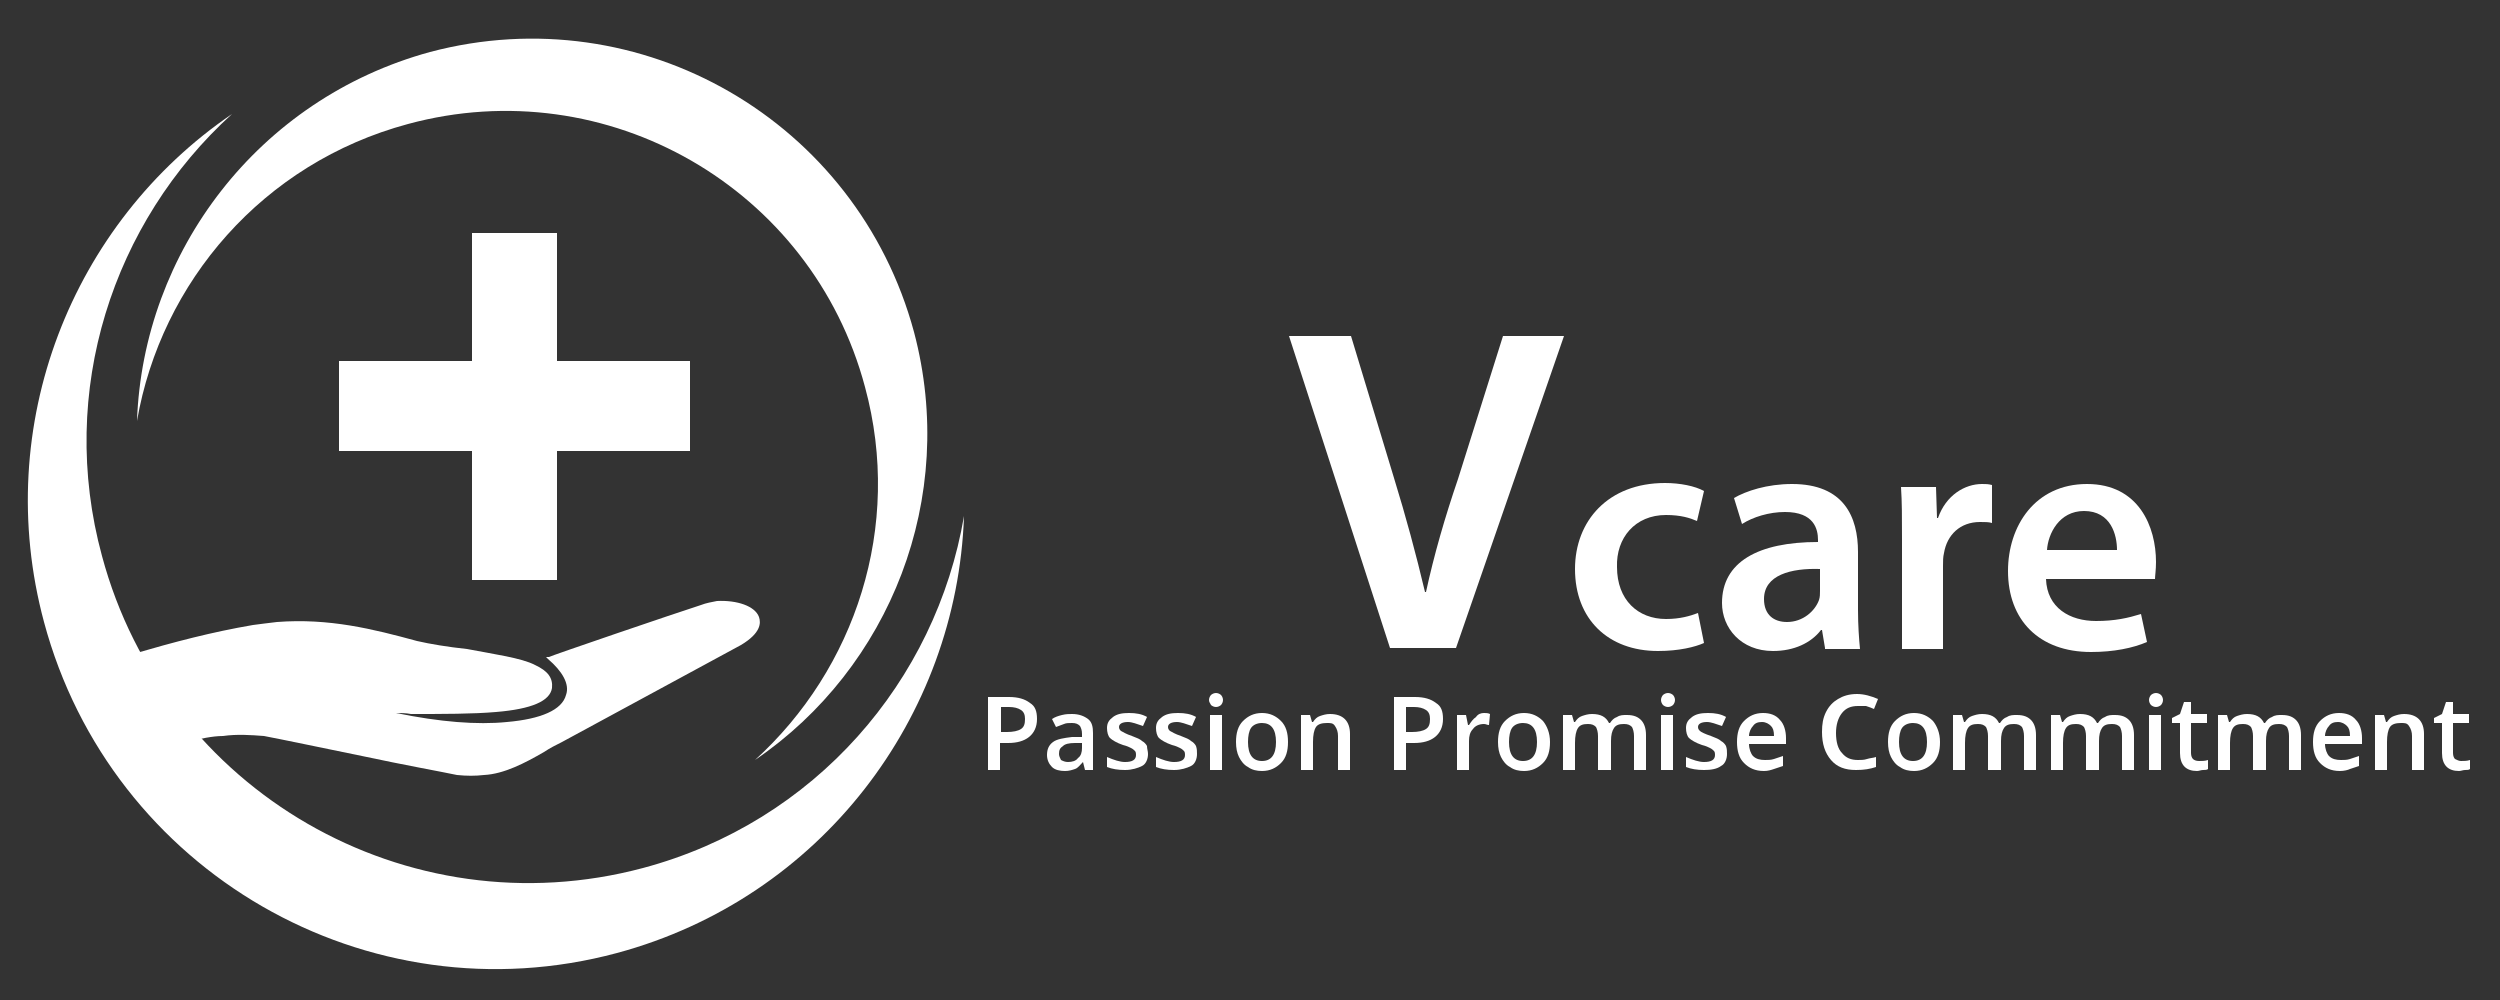 <?xml version="1.0" encoding="utf-8"?>
<!-- Generator: Adobe Illustrator 16.0.0, SVG Export Plug-In . SVG Version: 6.00 Build 0)  -->
<!DOCTYPE svg PUBLIC "-//W3C//DTD SVG 1.1//EN" "http://www.w3.org/Graphics/SVG/1.1/DTD/svg11.dtd">
<svg version="1.1" id="Layer_1" xmlns="http://www.w3.org/2000/svg" xmlns:xlink="http://www.w3.org/1999/xlink" x="0px" y="0px"
	 width="250px" height="100px" viewBox="0 0 250 100" enable-background="new 0 0 250 100" xml:space="preserve">
<rect x="0" y="0" width="250" height="100" fill="#333333" stroke="none"/>
<g>
	<g>
		<polygon fill-rule="evenodd" clip-rule="evenodd" fill="#FFFFFF" points="47.2,58 47.2,58 47.2,45.1 33.9,45.1 33.9,36.1 
			47.2,36.1 47.2,23.3 55.7,23.3 55.7,36.1 69,36.1 69,45.1 55.7,45.1 55.7,58 		"/>
		<path fill-rule="evenodd" clip-rule="evenodd" fill="#FFFFFF" d="M75.9,61.7L75.9,61.7c-0.4-1.1-2.2-1.7-4.2-1.6
			c-0.5,0.1-1.1,0.2-1.6,0.4c-2.5,0.8-15.1,5.1-15.2,5.2h-0.3l0.2,0.2c1.4,1.2,2.2,2.5,1.8,3.6c-0.4,1.5-2.5,2.4-5.9,2.7
			c-3,0.3-6.7,0-11.1-0.9c0.4,0,1,0,1.5,0.1c3.2,0,6.2,0,8.5-0.2c3.6-0.3,5.4-1.1,5.6-2.4c0.1-1-0.4-1.7-1.7-2.3
			c-1.3-0.7-4.2-1.1-6.8-1.6c-1.9-0.2-3.7-0.5-5-0.8c-4.4-1.2-8.8-2.3-14-1.9c-0.8,0.1-1.7,0.2-2.4,0.3c-4.1,0.7-7.9,1.7-12,2.9H13
			l6,8.7c1-0.2,2.2-0.5,3.3-0.5c1.4-0.2,2.8-0.1,4.1,0c1.6,0.3,5.9,1.2,9.8,2c4.2,0.9,8.1,1.6,9.5,1.9c1,0.1,1.8,0.1,2.7,0
			c2-0.1,4.1-1.2,6-2.3c0.6-0.4,1.2-0.7,1.8-1l17.9-9.7C76.1,63.3,76.1,62.3,75.9,61.7L75.9,61.7z"/>
	</g>
	<g>
		<path fill-rule="evenodd" clip-rule="evenodd" fill="#FFFFFF" d="M23.2,11.4C7.2,22.3-0.9,42.5,4.4,62.2
			c6.7,25,32.4,39.8,57.3,33.1c20.4-5.5,34-23.6,34.7-43.7c-2.8,16.5-14.9,30.6-32.1,35.2c-23.6,6.3-47.8-7.7-54.1-31.2
			C5.7,39.1,11.3,22.2,23.2,11.4L23.2,11.4z"/>
		<path fill-rule="evenodd" clip-rule="evenodd" fill="#FFFFFF" d="M75.5,76C89,66.8,95.8,49.8,91.4,33.2C85.7,12.1,64.1-0.4,43,5.2
			C25.8,9.9,14.3,25.2,13.7,42.1c2.4-13.9,12.6-25.8,27.1-29.7C60.7,7,81.2,18.8,86.5,38.7C90.3,52.7,85.5,66.9,75.5,76L75.5,76z"/>
	</g>
</g>
<g>
	<g>
		<path fill="#FFFFFF" d="M139,64.8l-10.1-31.2h6.2l4.3,14.2c1.2,3.9,2.2,7.6,3.1,11.4h0.1c0.8-3.7,1.9-7.5,3.2-11.3l4.5-14.3h6.1
			l-10.8,31.2H139z"/>
		<path fill="#FFFFFF" d="M170.4,64.3c-0.9,0.4-2.5,0.8-4.6,0.8c-5,0-8.3-3.2-8.3-8.2c0-4.8,3.3-8.6,9-8.6c1.5,0,3,0.3,3.9,0.8
			l-0.7,3c-0.7-0.3-1.6-0.6-3.1-0.6c-3.1,0-5,2.3-4.9,5.2c0,3.3,2.1,5.2,4.9,5.2c1.4,0,2.4-0.3,3.2-0.6L170.4,64.3z"/>
		<path fill="#FFFFFF" d="M182.5,64.8l-0.3-1.8h-0.1c-1,1.3-2.7,2.1-4.8,2.1c-3.2,0-5.1-2.3-5.1-4.8c0-4.1,3.6-6.1,9.6-6.1V54
			c0-1.1-0.4-2.8-3.3-2.8c-1.6,0-3.2,0.5-4.3,1.2l-0.8-2.6c1.2-0.7,3.3-1.4,5.8-1.4c5.2,0,6.6,3.3,6.6,6.8v5.8
			c0,1.5,0.1,2.9,0.2,3.9H182.5z M182,56.9c-2.9-0.1-5.6,0.6-5.6,3c0,1.6,1,2.3,2.3,2.3c1.6,0,2.8-1.1,3.2-2.2
			c0.1-0.3,0.1-0.6,0.1-0.9V56.9z"/>
		<path fill="#FFFFFF" d="M190.2,53.9c0-2.2,0-3.7-0.1-5.2h3.5l0.1,3.1h0.1c0.8-2.3,2.7-3.4,4.4-3.4c0.4,0,0.6,0,1,0.1v3.8
			c-0.3-0.1-0.7-0.1-1.2-0.1c-2,0-3.3,1.3-3.6,3.1c-0.1,0.4-0.1,0.8-0.1,1.3v8.3h-4.1V53.9z"/>
		<path fill="#FFFFFF" d="M204.6,57.9c0.1,2.9,2.4,4.2,5,4.2c1.9,0,3.2-0.3,4.5-0.7l0.6,2.8c-1.4,0.6-3.3,1-5.6,1
			c-5.2,0-8.3-3.2-8.3-8.1c0-4.5,2.7-8.7,7.9-8.7c5.2,0,6.9,4.3,6.9,7.8c0,0.8-0.1,1.4-0.1,1.7H204.6z M211.7,55
			c0-1.5-0.6-3.9-3.3-3.9c-2.5,0-3.6,2.3-3.7,3.9H211.7z"/>
	</g>
	<g>
		<path fill="#FFFFFF" d="M103.7,71.9c0,0.8-0.3,1.4-0.8,1.8s-1.2,0.6-2.1,0.6h-0.8V77h-1.2v-7.3h2.1c0.9,0,1.6,0.2,2.1,0.6
			C103.5,70.6,103.7,71.1,103.7,71.9z M100.1,73.2h0.6c0.6,0,1.1-0.1,1.4-0.3c0.3-0.2,0.4-0.5,0.4-1c0-0.4-0.1-0.7-0.4-0.9
			c-0.3-0.2-0.7-0.3-1.2-0.3h-0.8V73.2z"/>
		<path fill="#FFFFFF" d="M108.5,77l-0.2-0.8h0c-0.3,0.3-0.5,0.6-0.8,0.7c-0.3,0.1-0.6,0.2-1,0.2c-0.5,0-1-0.1-1.3-0.4
			c-0.3-0.3-0.5-0.7-0.5-1.2c0-0.6,0.2-1,0.6-1.3c0.4-0.3,1.1-0.4,1.9-0.5l1,0v-0.3c0-0.4-0.1-0.6-0.2-0.8c-0.2-0.2-0.4-0.3-0.8-0.3
			c-0.3,0-0.6,0-0.8,0.1c-0.3,0.1-0.5,0.2-0.8,0.3l-0.4-0.8c0.3-0.2,0.6-0.3,1-0.4c0.4-0.1,0.7-0.1,1-0.1c0.7,0,1.2,0.2,1.6,0.5
			c0.4,0.3,0.5,0.8,0.5,1.4V77H108.5z M106.8,76.2c0.4,0,0.8-0.1,1-0.4c0.3-0.2,0.4-0.6,0.4-1v-0.5l-0.7,0c-0.6,0-1,0.1-1.2,0.3
			c-0.3,0.2-0.4,0.4-0.4,0.8c0,0.2,0.1,0.4,0.2,0.6C106.3,76.1,106.5,76.2,106.8,76.2z"/>
		<path fill="#FFFFFF" d="M114.8,75.4c0,0.5-0.2,1-0.6,1.2s-1,0.4-1.7,0.4c-0.7,0-1.3-0.1-1.8-0.3v-1c0.7,0.3,1.3,0.5,1.8,0.5
			c0.7,0,1.1-0.2,1.1-0.7c0-0.1,0-0.3-0.1-0.4c-0.1-0.1-0.2-0.2-0.4-0.3c-0.2-0.1-0.4-0.2-0.8-0.3c-0.6-0.2-1.1-0.5-1.3-0.7
			c-0.2-0.2-0.3-0.6-0.3-1c0-0.5,0.2-0.8,0.6-1.1s0.9-0.4,1.6-0.4c0.7,0,1.3,0.1,1.8,0.4l-0.4,0.9c-0.6-0.2-1.1-0.4-1.5-0.4
			c-0.6,0-0.9,0.2-0.9,0.5c0,0.2,0.1,0.3,0.2,0.4c0.2,0.1,0.5,0.3,1.1,0.5c0.5,0.2,0.8,0.3,1,0.5c0.2,0.1,0.4,0.3,0.5,0.5
			C114.7,74.9,114.8,75.1,114.8,75.4z"/>
		<path fill="#FFFFFF" d="M119.7,75.4c0,0.5-0.2,1-0.6,1.2s-1,0.4-1.7,0.4c-0.7,0-1.3-0.1-1.8-0.3v-1c0.7,0.3,1.3,0.5,1.8,0.5
			c0.7,0,1.1-0.2,1.1-0.7c0-0.1,0-0.3-0.1-0.4c-0.1-0.1-0.2-0.2-0.4-0.3c-0.2-0.1-0.4-0.2-0.8-0.3c-0.6-0.2-1.1-0.5-1.3-0.7
			c-0.2-0.2-0.3-0.6-0.3-1c0-0.5,0.2-0.8,0.6-1.1s0.9-0.4,1.6-0.4c0.7,0,1.3,0.1,1.8,0.4l-0.4,0.9c-0.6-0.2-1.1-0.4-1.5-0.4
			c-0.6,0-0.9,0.2-0.9,0.5c0,0.2,0.1,0.3,0.2,0.4c0.2,0.1,0.5,0.3,1.1,0.5c0.5,0.2,0.8,0.3,1,0.5c0.2,0.1,0.4,0.3,0.5,0.5
			C119.7,74.9,119.7,75.1,119.7,75.4z"/>
		<path fill="#FFFFFF" d="M120.9,70c0-0.2,0.1-0.4,0.2-0.5c0.1-0.1,0.3-0.2,0.5-0.2c0.2,0,0.4,0.1,0.5,0.2c0.1,0.1,0.2,0.3,0.2,0.5
			c0,0.2-0.1,0.4-0.2,0.5c-0.1,0.1-0.3,0.2-0.5,0.2c-0.2,0-0.4-0.1-0.5-0.2C121,70.3,120.9,70.2,120.9,70z M122.2,77H121v-5.5h1.2
			V77z"/>
		<path fill="#FFFFFF" d="M128.8,74.2c0,0.9-0.2,1.6-0.7,2.1c-0.5,0.5-1.1,0.8-1.9,0.8c-0.5,0-1-0.1-1.4-0.4c-0.4-0.2-0.7-0.6-0.9-1
			c-0.2-0.4-0.3-0.9-0.3-1.5c0-0.9,0.2-1.6,0.7-2.1c0.5-0.5,1.1-0.8,1.9-0.8c0.8,0,1.4,0.3,1.9,0.8
			C128.6,72.6,128.8,73.3,128.8,74.2z M124.8,74.2c0,1.3,0.5,1.9,1.4,1.9c0.9,0,1.4-0.6,1.4-1.9c0-1.3-0.5-1.9-1.4-1.9
			c-0.5,0-0.9,0.2-1.1,0.5C124.9,73.1,124.8,73.6,124.8,74.2z"/>
		<path fill="#FFFFFF" d="M135,77h-1.2v-3.4c0-0.4-0.1-0.7-0.3-1s-0.4-0.3-0.8-0.3c-0.5,0-0.9,0.1-1.1,0.4s-0.3,0.8-0.3,1.5V77h-1.2
			v-5.5h0.9l0.2,0.7h0.1c0.2-0.3,0.4-0.5,0.7-0.6c0.3-0.1,0.6-0.2,1-0.2c1.3,0,2,0.7,2,2V77z"/>
		<path fill="#FFFFFF" d="M144.3,71.9c0,0.8-0.3,1.4-0.8,1.8s-1.2,0.6-2.1,0.6h-0.8V77h-1.2v-7.3h2.1c0.9,0,1.6,0.2,2.1,0.6
			C144.1,70.6,144.3,71.1,144.3,71.9z M140.6,73.2h0.6c0.6,0,1.1-0.1,1.4-0.3c0.3-0.2,0.4-0.5,0.4-1c0-0.4-0.1-0.7-0.4-0.9
			c-0.3-0.2-0.7-0.3-1.2-0.3h-0.8V73.2z"/>
		<path fill="#FFFFFF" d="M148.4,71.3c0.2,0,0.4,0,0.6,0.1l-0.1,1.1c-0.2,0-0.3-0.1-0.5-0.1c-0.5,0-0.9,0.2-1.1,0.5
			c-0.3,0.3-0.4,0.7-0.4,1.2V77h-1.2v-5.5h0.9l0.2,1h0.1c0.2-0.3,0.4-0.6,0.7-0.8C147.8,71.4,148.1,71.3,148.4,71.3z"/>
		<path fill="#FFFFFF" d="M155,74.2c0,0.9-0.2,1.6-0.7,2.1s-1.1,0.8-1.9,0.8c-0.5,0-1-0.1-1.4-0.4c-0.4-0.2-0.7-0.6-0.9-1
			s-0.3-0.9-0.3-1.5c0-0.9,0.2-1.6,0.7-2.1c0.5-0.5,1.1-0.8,1.9-0.8c0.8,0,1.4,0.3,1.9,0.8C154.7,72.6,155,73.3,155,74.2z
			 M150.9,74.2c0,1.3,0.5,1.9,1.4,1.9c0.9,0,1.4-0.6,1.4-1.9c0-1.3-0.5-1.9-1.4-1.9c-0.5,0-0.9,0.2-1.1,0.5
			C151,73.1,150.9,73.6,150.9,74.2z"/>
		<path fill="#FFFFFF" d="M161,77h-1.2v-3.4c0-0.4-0.1-0.7-0.2-0.9c-0.2-0.2-0.4-0.3-0.8-0.3c-0.5,0-0.8,0.1-1,0.4
			c-0.2,0.3-0.3,0.8-0.3,1.5V77h-1.2v-5.5h0.9l0.2,0.7h0.1c0.2-0.3,0.4-0.5,0.7-0.6c0.3-0.1,0.6-0.2,1-0.2c0.9,0,1.4,0.3,1.7,0.9
			h0.1c0.2-0.3,0.4-0.5,0.7-0.6c0.3-0.2,0.6-0.2,1-0.2c0.7,0,1.1,0.2,1.4,0.5c0.3,0.3,0.5,0.8,0.5,1.5V77h-1.2v-3.4
			c0-0.4-0.1-0.7-0.2-0.9c-0.2-0.2-0.4-0.3-0.8-0.3c-0.5,0-0.8,0.1-1,0.4c-0.2,0.3-0.3,0.7-0.3,1.3V77z"/>
		<path fill="#FFFFFF" d="M166.1,70c0-0.2,0.1-0.4,0.2-0.5s0.3-0.2,0.5-0.2c0.2,0,0.4,0.1,0.5,0.2s0.2,0.3,0.2,0.5
			c0,0.2-0.1,0.4-0.2,0.5s-0.3,0.2-0.5,0.2c-0.2,0-0.4-0.1-0.5-0.2S166.1,70.2,166.1,70z M167.3,77h-1.2v-5.5h1.2V77z"/>
		<path fill="#FFFFFF" d="M172.7,75.4c0,0.5-0.2,1-0.6,1.2c-0.4,0.3-1,0.4-1.7,0.4c-0.7,0-1.3-0.1-1.8-0.3v-1
			c0.7,0.3,1.3,0.5,1.8,0.5c0.7,0,1.1-0.2,1.1-0.7c0-0.1,0-0.3-0.1-0.4c-0.1-0.1-0.2-0.2-0.4-0.3c-0.2-0.1-0.4-0.2-0.8-0.3
			c-0.6-0.2-1.1-0.5-1.3-0.7s-0.3-0.6-0.3-1c0-0.5,0.2-0.8,0.6-1.1c0.4-0.3,0.9-0.4,1.6-0.4c0.7,0,1.3,0.1,1.8,0.4l-0.4,0.9
			c-0.6-0.2-1.1-0.4-1.5-0.4c-0.6,0-0.9,0.2-0.9,0.5c0,0.2,0.1,0.3,0.2,0.4s0.5,0.3,1.1,0.5c0.5,0.2,0.8,0.3,1,0.5
			c0.2,0.1,0.4,0.3,0.5,0.5C172.7,74.9,172.7,75.1,172.7,75.4z"/>
		<path fill="#FFFFFF" d="M176.4,77.1c-0.9,0-1.5-0.3-2-0.8c-0.5-0.5-0.7-1.2-0.7-2.1c0-0.9,0.2-1.6,0.7-2.1
			c0.5-0.5,1.1-0.8,1.9-0.8c0.7,0,1.3,0.2,1.7,0.7c0.4,0.4,0.6,1.1,0.6,1.8v0.6h-3.7c0,0.5,0.2,1,0.4,1.2c0.3,0.3,0.7,0.4,1.2,0.4
			c0.3,0,0.6,0,0.9-0.1s0.6-0.2,0.9-0.3v1c-0.3,0.1-0.6,0.2-0.9,0.3C177.1,77,176.8,77.1,176.4,77.1z M176.2,72.2
			c-0.4,0-0.7,0.1-0.9,0.4c-0.2,0.2-0.4,0.6-0.4,1h2.5c0-0.5-0.1-0.8-0.3-1S176.6,72.2,176.2,72.2z"/>
		<path fill="#FFFFFF" d="M185.8,70.6c-0.7,0-1.2,0.2-1.6,0.7c-0.4,0.5-0.6,1.2-0.6,2c0,0.9,0.2,1.6,0.6,2c0.4,0.5,0.9,0.7,1.6,0.7
			c0.3,0,0.6,0,0.9-0.1c0.3-0.1,0.6-0.1,0.9-0.2v1c-0.6,0.2-1.2,0.3-2,0.3c-1.1,0-1.9-0.3-2.5-1s-0.9-1.6-0.9-2.8
			c0-0.8,0.1-1.4,0.4-2c0.3-0.6,0.7-1,1.2-1.3s1.1-0.5,1.9-0.5c0.7,0,1.4,0.2,2.1,0.5l-0.4,1c-0.2-0.1-0.5-0.2-0.8-0.3
			C186.4,70.6,186.1,70.6,185.8,70.6z"/>
		<path fill="#FFFFFF" d="M194,74.2c0,0.9-0.2,1.6-0.7,2.1s-1.1,0.8-1.9,0.8c-0.5,0-1-0.1-1.4-0.4c-0.4-0.2-0.7-0.6-0.9-1
			s-0.3-0.9-0.3-1.5c0-0.9,0.2-1.6,0.7-2.1c0.5-0.5,1.1-0.8,1.9-0.8c0.8,0,1.4,0.3,1.9,0.8C193.7,72.6,194,73.3,194,74.2z
			 M189.9,74.2c0,1.3,0.5,1.9,1.4,1.9c0.9,0,1.4-0.6,1.4-1.9c0-1.3-0.5-1.9-1.4-1.9c-0.5,0-0.9,0.2-1.1,0.5
			C190,73.1,189.9,73.6,189.9,74.2z"/>
		<path fill="#FFFFFF" d="M200,77h-1.2v-3.4c0-0.4-0.1-0.7-0.2-0.9c-0.2-0.2-0.4-0.3-0.8-0.3c-0.5,0-0.8,0.1-1,0.4
			c-0.2,0.3-0.3,0.8-0.3,1.5V77h-1.2v-5.5h0.9l0.2,0.7h0.1c0.2-0.3,0.4-0.5,0.7-0.6c0.3-0.1,0.6-0.2,1-0.2c0.9,0,1.4,0.3,1.7,0.9
			h0.1c0.2-0.3,0.4-0.5,0.7-0.6c0.3-0.2,0.6-0.2,1-0.2c0.7,0,1.1,0.2,1.4,0.5c0.3,0.3,0.5,0.8,0.5,1.5V77h-1.2v-3.4
			c0-0.4-0.1-0.7-0.2-0.9c-0.2-0.2-0.4-0.3-0.8-0.3c-0.5,0-0.8,0.1-1,0.4c-0.2,0.3-0.3,0.7-0.3,1.3V77z"/>
		<path fill="#FFFFFF" d="M209.8,77h-1.2v-3.4c0-0.4-0.1-0.7-0.2-0.9c-0.2-0.2-0.4-0.3-0.8-0.3c-0.5,0-0.8,0.1-1,0.4
			c-0.2,0.3-0.3,0.8-0.3,1.5V77h-1.2v-5.5h0.9l0.2,0.7h0.1c0.2-0.3,0.4-0.5,0.7-0.6c0.3-0.1,0.6-0.2,1-0.2c0.9,0,1.4,0.3,1.7,0.9
			h0.1c0.2-0.3,0.4-0.5,0.7-0.6c0.3-0.2,0.6-0.2,1-0.2c0.7,0,1.1,0.2,1.4,0.5c0.3,0.3,0.5,0.8,0.5,1.5V77h-1.2v-3.4
			c0-0.4-0.1-0.7-0.2-0.9c-0.2-0.2-0.4-0.3-0.8-0.3c-0.5,0-0.8,0.1-1,0.4c-0.2,0.3-0.3,0.7-0.3,1.3V77z"/>
		<path fill="#FFFFFF" d="M214.9,70c0-0.2,0.1-0.4,0.2-0.5s0.3-0.2,0.5-0.2c0.2,0,0.4,0.1,0.5,0.2s0.2,0.3,0.2,0.5
			c0,0.2-0.1,0.4-0.2,0.5s-0.3,0.2-0.5,0.2c-0.2,0-0.4-0.1-0.5-0.2S214.9,70.2,214.9,70z M216.1,77h-1.2v-5.5h1.2V77z"/>
		<path fill="#FFFFFF" d="M219.9,76.1c0.3,0,0.6,0,0.9-0.1v0.9c-0.1,0.1-0.3,0.1-0.5,0.1c-0.2,0-0.4,0.1-0.6,0.1
			c-1.1,0-1.7-0.6-1.7-1.8v-3h-0.8v-0.5l0.8-0.4l0.4-1.2h0.7v1.2h1.6v0.9h-1.6v3c0,0.3,0.1,0.5,0.2,0.6
			C219.4,76,219.6,76.1,219.9,76.1z"/>
		<path fill="#FFFFFF" d="M226.5,77h-1.2v-3.4c0-0.4-0.1-0.7-0.2-0.9c-0.2-0.2-0.4-0.3-0.8-0.3c-0.5,0-0.8,0.1-1,0.4
			c-0.2,0.3-0.3,0.8-0.3,1.5V77h-1.2v-5.5h0.9l0.2,0.7h0.1c0.2-0.3,0.4-0.5,0.7-0.6c0.3-0.1,0.6-0.2,1-0.2c0.9,0,1.4,0.3,1.7,0.9
			h0.1c0.2-0.3,0.4-0.5,0.7-0.6c0.3-0.2,0.6-0.2,1-0.2c0.7,0,1.1,0.2,1.4,0.5c0.3,0.3,0.5,0.8,0.5,1.5V77h-1.2v-3.4
			c0-0.4-0.1-0.7-0.2-0.9c-0.2-0.2-0.4-0.3-0.8-0.3c-0.5,0-0.8,0.1-1,0.4c-0.2,0.3-0.3,0.7-0.3,1.3V77z"/>
		<path fill="#FFFFFF" d="M234,77.1c-0.9,0-1.5-0.3-2-0.8c-0.5-0.5-0.7-1.2-0.7-2.1c0-0.9,0.2-1.6,0.7-2.1c0.5-0.5,1.1-0.8,1.9-0.8
			c0.7,0,1.3,0.2,1.7,0.7c0.4,0.4,0.6,1.1,0.6,1.8v0.6h-3.7c0,0.5,0.2,1,0.4,1.2c0.3,0.3,0.7,0.4,1.2,0.4c0.3,0,0.6,0,0.9-0.1
			s0.6-0.2,0.9-0.3v1c-0.3,0.1-0.6,0.2-0.9,0.3C234.8,77,234.4,77.1,234,77.1z M233.8,72.2c-0.4,0-0.7,0.1-0.9,0.4
			c-0.2,0.2-0.4,0.6-0.4,1h2.5c0-0.5-0.1-0.8-0.3-1S234.2,72.2,233.8,72.2z"/>
		<path fill="#FFFFFF" d="M242.4,77h-1.2v-3.4c0-0.4-0.1-0.7-0.3-1s-0.4-0.3-0.8-0.3c-0.5,0-0.9,0.1-1.1,0.4s-0.3,0.8-0.3,1.5V77
			h-1.2v-5.5h0.9l0.2,0.7h0.1c0.2-0.3,0.4-0.5,0.7-0.6c0.3-0.1,0.6-0.2,1-0.2c1.3,0,2,0.7,2,2V77z"/>
		<path fill="#FFFFFF" d="M246.1,76.1c0.3,0,0.6,0,0.9-0.1v0.9c-0.1,0.1-0.3,0.1-0.5,0.1c-0.2,0-0.4,0.1-0.6,0.1
			c-1.1,0-1.7-0.6-1.7-1.8v-3h-0.8v-0.5l0.8-0.4l0.4-1.2h0.7v1.2h1.6v0.9h-1.6v3c0,0.3,0.1,0.5,0.2,0.6
			C245.7,76,245.9,76.1,246.1,76.1z"/>
	</g>
</g>
<g>
</g>
<g>
</g>
<g>
</g>
<g>
</g>
<g>
</g>
<g>
</g>
<g>
</g>
<g>
</g>
<g>
</g>
<g>
</g>
<g>
</g>
<g>
</g>
<g>
</g>
<g>
</g>
<g>
</g>
</svg>
